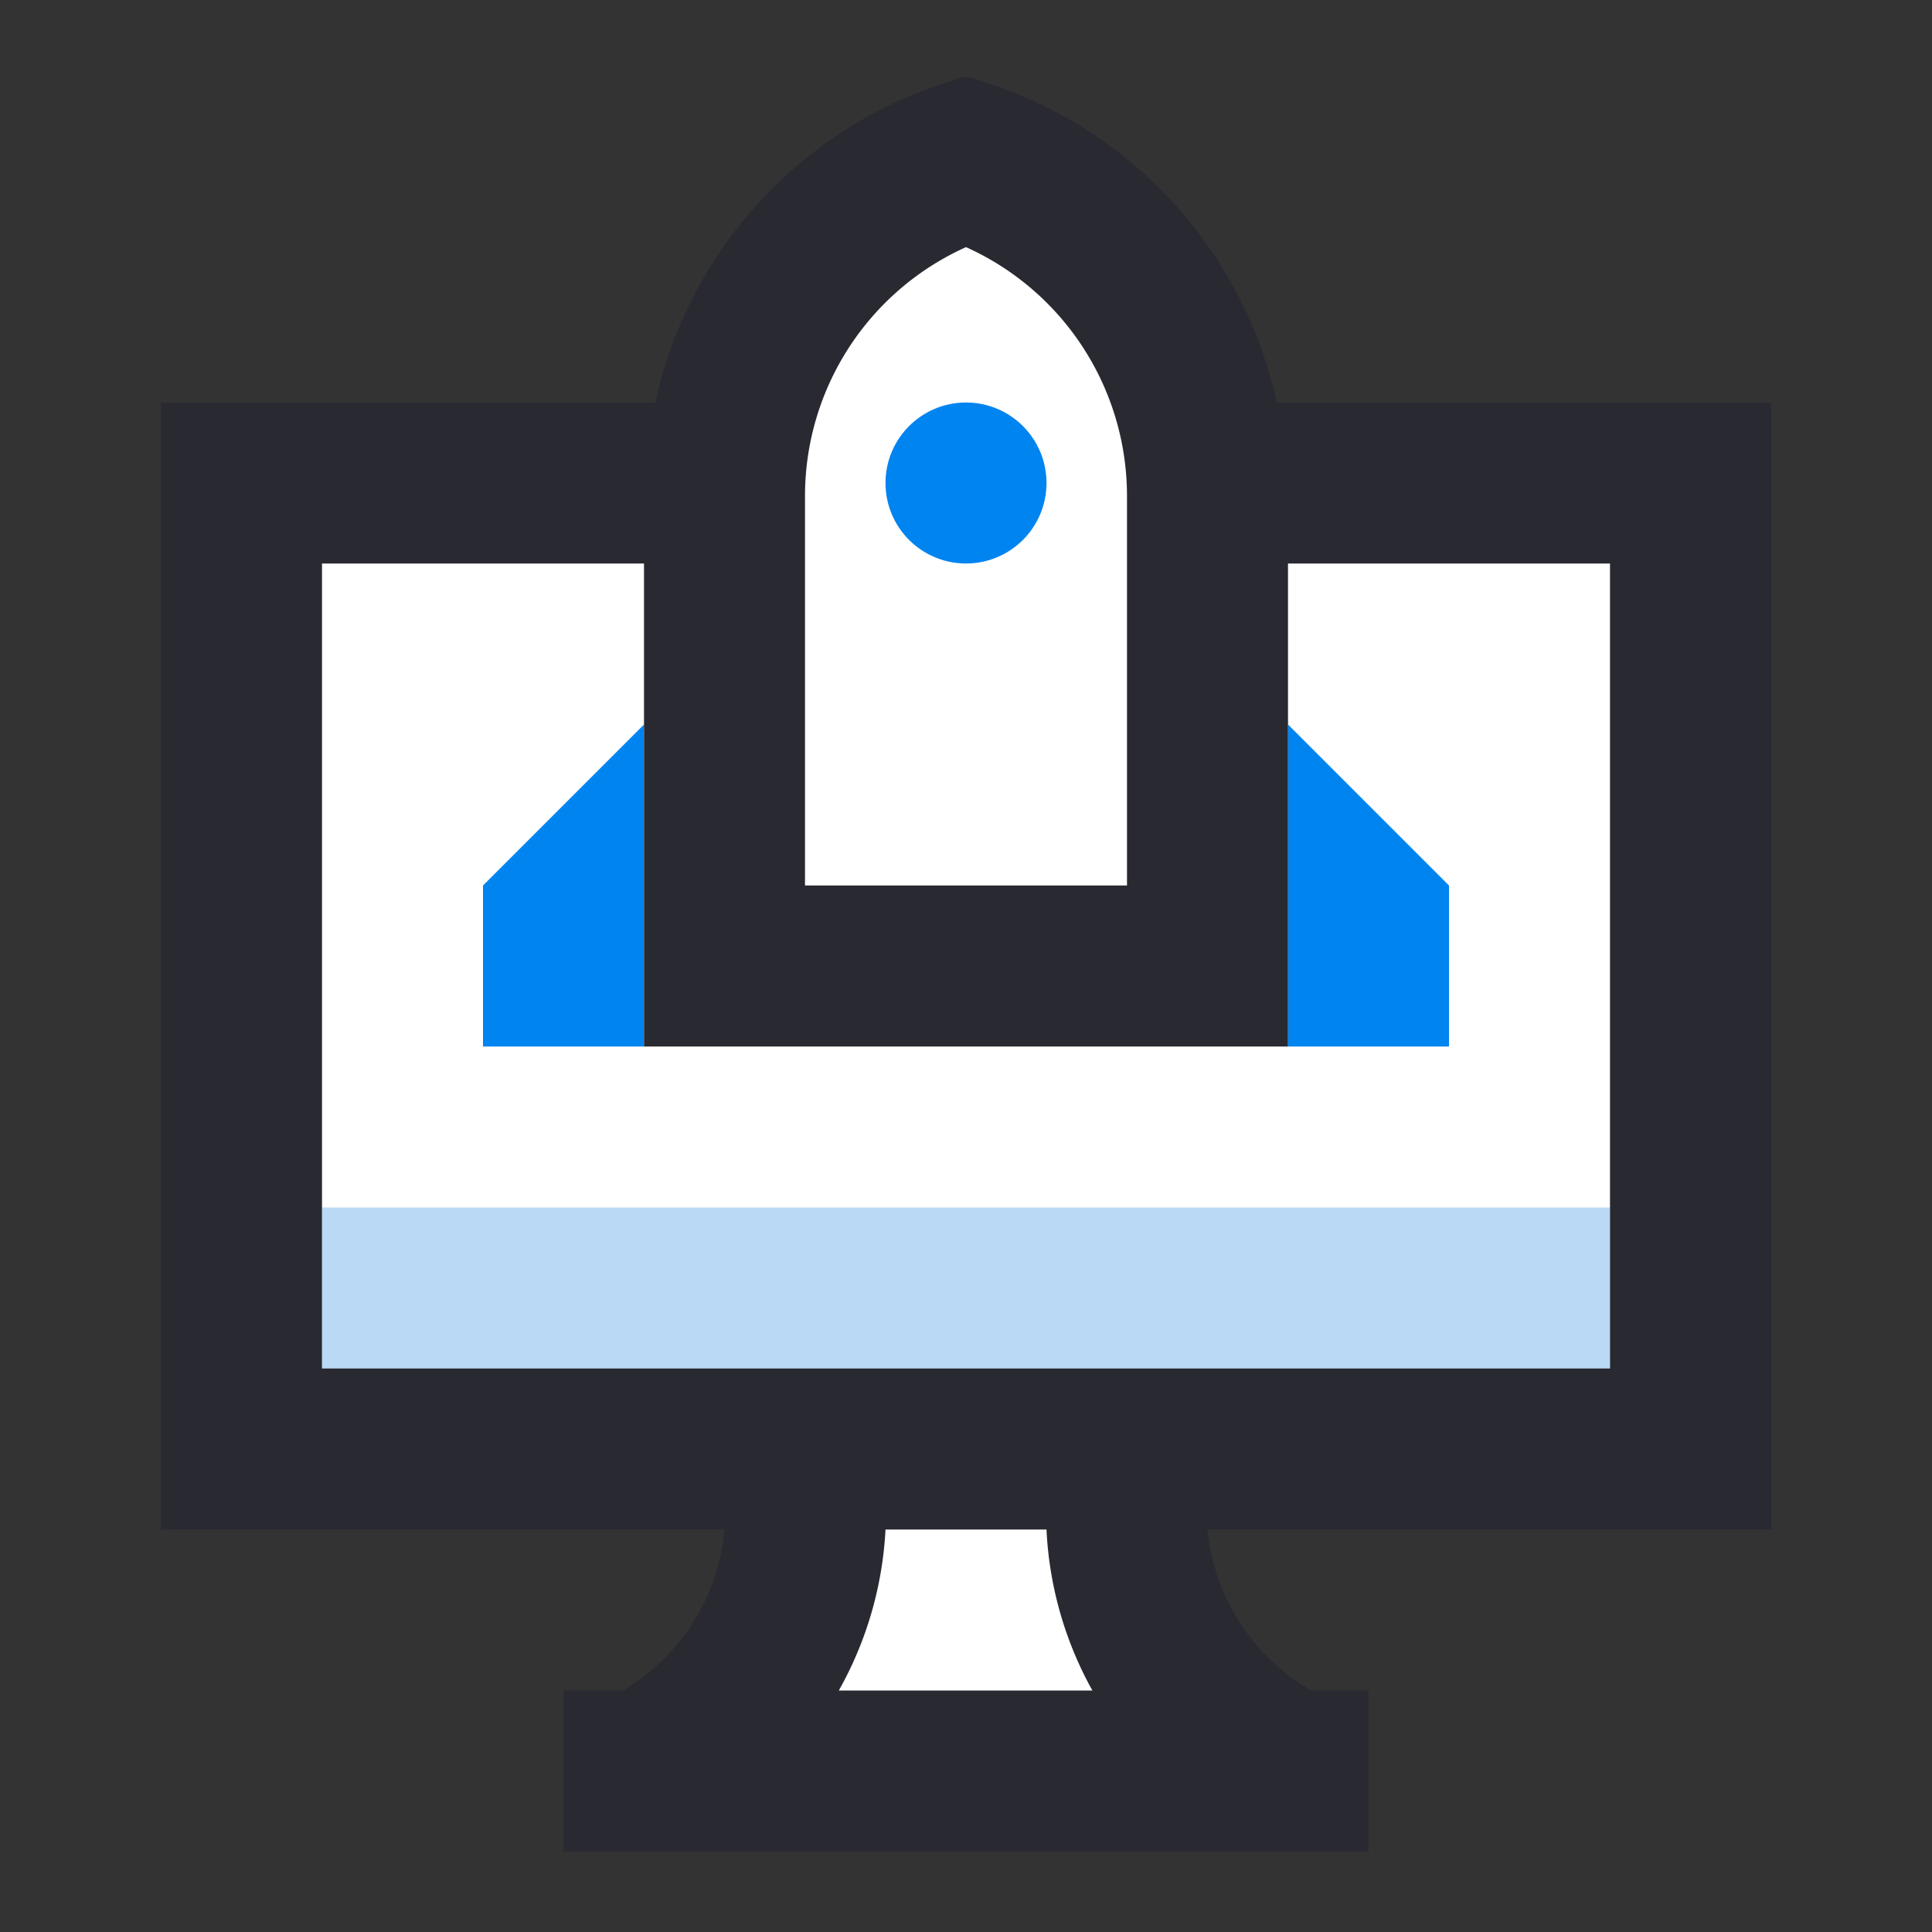 <svg xmlns="http://www.w3.org/2000/svg" viewBox="0 0 24 24"><rect x="0" y="0" width="24" height="24" fill="#333333" stroke="none"/><defs><style>.cls-1{fill:#fff;}.cls-2{fill:#0084f0;}.cls-3{fill:#b9d9f4;}.cls-4{fill:#292932;}</style></defs><title>Launching</title><g id="Launching"><polyline class="cls-1" points="15 6 21 6 21 18 3 18 3 6 9 6"></polyline><path class="cls-1" d="M8,22a3.62,3.62,0,0,0,2-3.24V18h4v.76A3.61,3.61,0,0,0,16,22C16.1,22.05,15.07,22,8,22Z"></path><path class="cls-1" d="M15,12H9V6.16A4.38,4.38,0,0,1,12,2a4.38,4.38,0,0,1,3,4.16Z"></path><polygon class="cls-2" points="6 13 8 13 8 9 6 11 6 13"></polygon><polygon class="cls-2" points="18 13 16 13 16 9 18 11 18 13"></polygon><rect class="cls-3" x="4" y="15" width="16" height="2"></rect><path class="cls-4" d="M22,5H15.86a5.38,5.38,0,0,0-3.54-3.95c-.4-.13-.26-.12-.64,0A5.38,5.38,0,0,0,8.14,5H2V19H9a2.59,2.59,0,0,1-1.26,2H7v2H17V21h-.71A2.59,2.59,0,0,1,15,19h7ZM10,6.16a3.39,3.39,0,0,1,2-3.09,3.39,3.39,0,0,1,2,3.09V11H10ZM10.42,21A4.55,4.55,0,0,0,11,19h2a4.55,4.55,0,0,0,.57,2ZM20,17H4V7H8v6h8V7h4Z"></path><circle class="cls-2" cx="12" cy="6" r="1"></circle></g></svg>